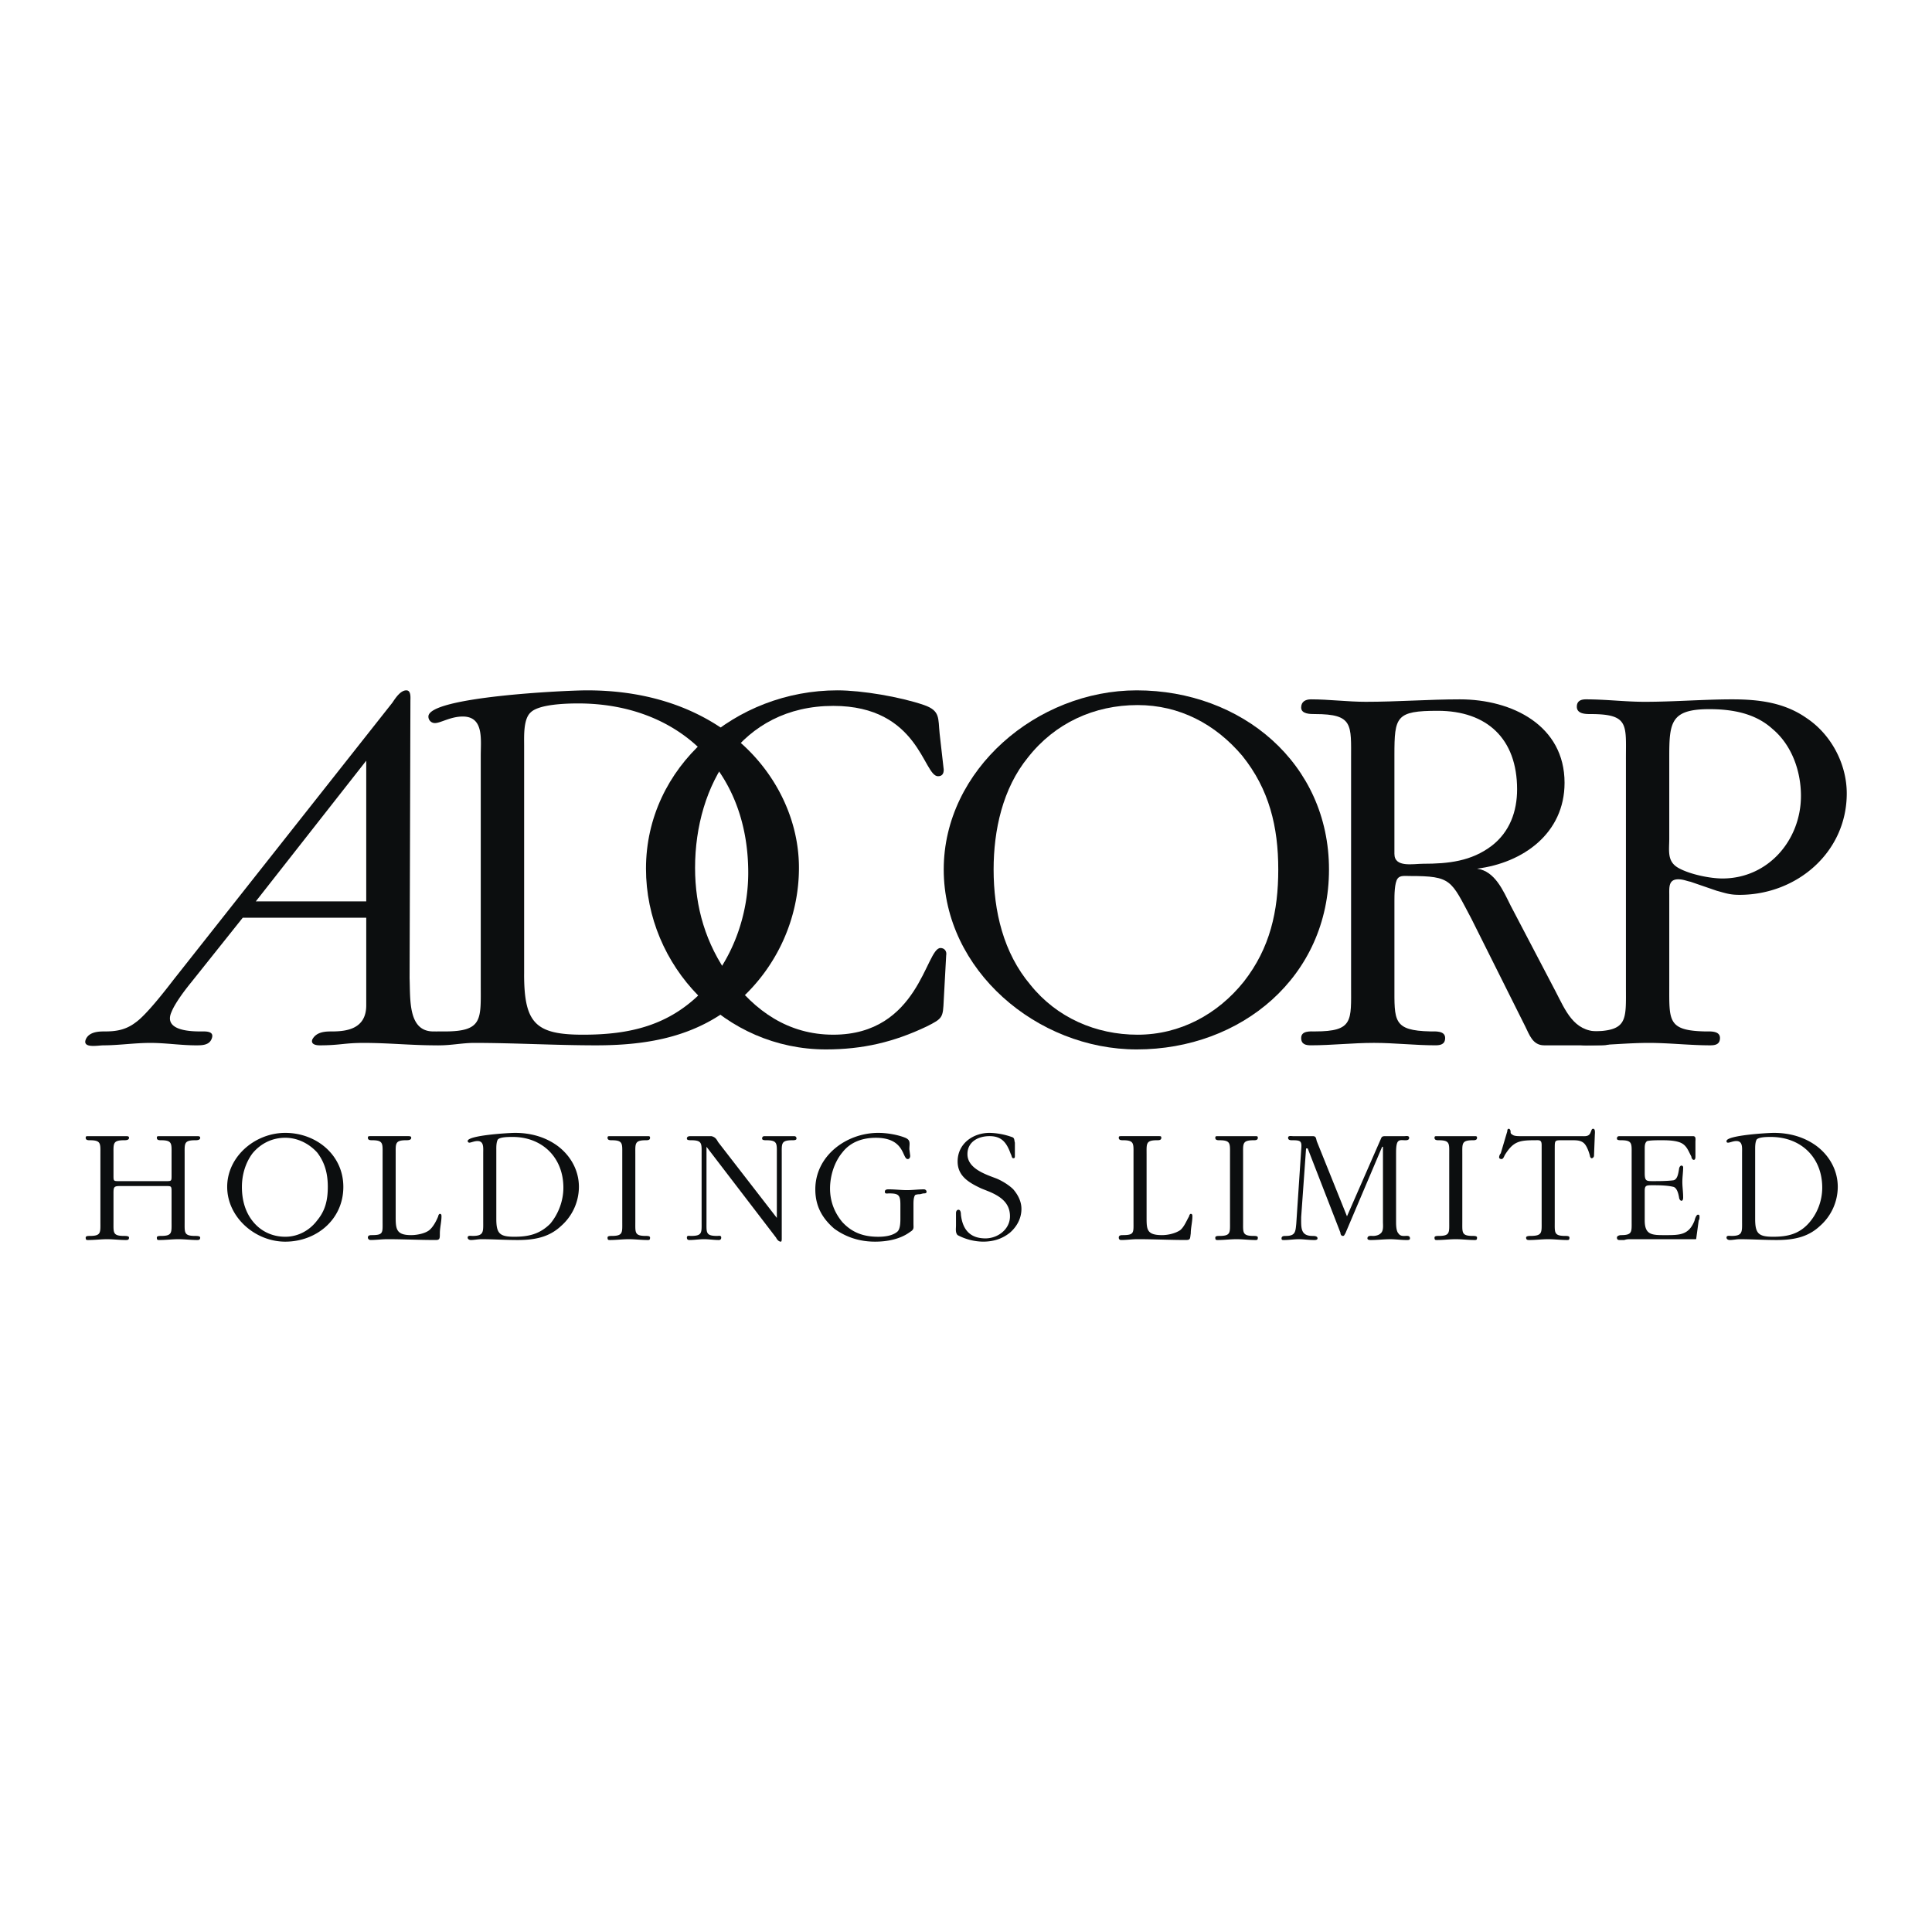 <svg xmlns="http://www.w3.org/2000/svg" width="2500" height="2500" viewBox="0 0 192.756 192.756"><path fill="#fff" d="M0 192.756h192.756V0H0v192.756z"/><path d="M47.965 75.405c0-1.632.327-3.917-1.795-3.917-1.224 0-2.203.652-2.775.652a.643.643 0 0 1-.653-.652c0-1.959 13.629-2.612 15.832-2.612 5.06 0 10.038 1.224 14.201 4.325 4.161 3.102 6.936 8.08 6.936 13.384 0 5.06-2.203 9.875-5.957 13.222-4.081 3.59-8.978 4.486-14.282 4.486-4.08 0-8.161-.242-12.159-.242-1.143 0-2.285.242-3.428.242-.49 0-.979-.242-.979-.732 0-.736.897-.654 1.469-.654 3.835 0 3.59-1.223 3.59-4.732v-22.77zm4.326 21.788c0 4.898 1.142 6.039 5.875 6.039 4.652 0 8.569-.896 11.916-4.324 3.02-3.183 4.57-7.589 4.57-11.833 0-10.283-7.018-16.893-16.974-16.893-1.224 0-3.917.081-4.733.896-.735.653-.652 2.367-.652 3.266v22.849h-.002z" fill-rule="evenodd" clip-rule="evenodd" fill="#0c0e0f"/><path d="M94.156 76.792c0 .408-.163.653-.571.653-1.469 0-1.877-7.018-10.446-7.018-9.222 0-13.792 7.916-13.792 16.158 0 3.917 1.061 7.59 3.428 10.854 2.529 3.428 5.875 5.793 10.364 5.793 8.569 0 9.222-8.649 10.69-8.649.408 0 .653.326.572.734l-.245 4.49c-.082 1.713-.082 1.795-1.714 2.611-3.264 1.551-6.365 2.283-10.038 2.283-10.038 0-17.954-8.323-17.954-18.034 0-10.201 8.977-17.791 19.097-17.791 2.448 0 6.284.653 8.65 1.469 1.632.571 1.388 1.306 1.551 2.855l.408 3.592z" fill-rule="evenodd" clip-rule="evenodd" fill="#0c0e0f"/><path d="M113.415 68.876c10.445 0 19.179 7.263 19.179 17.873 0 10.69-8.733 17.952-19.179 17.952-9.956 0-19.259-7.916-19.259-17.952 0-9.957 9.303-17.873 19.259-17.873zm10.527 6.529c-2.692-3.183-6.283-5.06-10.445-5.06-4.325 0-8.242 1.795-10.936 5.223-2.529 3.101-3.428 7.263-3.428 11.181 0 4.161.979 8.323 3.672 11.507 2.612 3.264 6.529 4.977 10.691 4.977 4.244 0 7.998-2.039 10.608-5.303 2.612-3.347 3.429-7.02 3.429-11.181.001-4.244-.897-7.998-3.591-11.344z" fill-rule="evenodd" clip-rule="evenodd" fill="#0c0e0f"/><path d="M134.797 75.813c0-3.509.245-4.57-3.591-4.57-.489 0-1.388 0-1.388-.653 0-.571.408-.816.979-.816 1.796 0 3.673.245 5.468.245 3.183 0 6.284-.245 9.385-.245 5.224 0 10.446 2.611 10.446 8.324 0 5.06-4.162 7.997-8.731 8.569 1.795.245 2.61 2.203 3.346 3.672l4.487 8.569c.979 1.877 1.795 3.998 4.244 3.998.408 0 1.388 0 1.388.816 0 .49-.49.57-.979.57h-5.794c-1.143 0-1.469-1.061-1.878-1.875l-5.386-10.773c-2.04-3.836-1.958-4.244-6.12-4.244-.49 0-.98-.081-1.225.245-.326.408-.326 1.714-.326 2.204v8.488c0 3.508-.163 4.486 3.591 4.568.49 0 1.469-.082 1.469.654 0 .652-.49.732-.979.732-2.041 0-4.081-.242-6.121-.242-2.122 0-4.244.242-6.284.242-.49 0-.979-.08-.979-.732 0-.736.898-.654 1.388-.654 3.836 0 3.591-1.061 3.591-4.568V75.813h-.001zm4.325 9.385c0 1.387 1.877.979 2.855.979 2.53 0 4.815-.245 6.856-1.795 1.795-1.388 2.528-3.428 2.528-5.631 0-5.06-3.019-7.835-7.916-7.835-4.16 0-4.324.572-4.324 4.407v9.875h.001z" fill-rule="evenodd" clip-rule="evenodd" fill="#0c0e0f"/><path d="M162.218 75.731c0-3.427.326-4.488-3.51-4.488-.489 0-1.387 0-1.387-.735 0-.571.407-.734.897-.734 2.04 0 3.917.245 5.875.245 2.938 0 5.876-.245 8.731-.245 2.694 0 5.225.326 7.428 1.877 2.447 1.632 3.999 4.57 3.999 7.508 0 5.875-4.979 10.119-10.691 10.119-.979 0-1.387-.163-2.285-.408l-2.61-.897c-.409-.082-.735-.245-1.226-.245-.979 0-.896.816-.896 1.55v9.06c0 3.508-.163 4.486 3.591 4.568.489 0 1.468-.082 1.468.654 0 .652-.489.732-.979.732-2.04 0-4.08-.242-6.12-.242-2.122 0-4.244.242-6.284.242-.49 0-.979-.08-.979-.732 0-.736.897-.654 1.388-.654 3.835 0 3.591-1.061 3.591-4.568V75.731h-.001zm4.325 7.916c0 1.224-.245 2.285.896 2.938 1.144.653 3.184 1.061 4.407 1.061 4.57 0 7.835-3.836 7.835-8.242 0-2.449-.897-5.06-2.856-6.692-1.713-1.551-4-1.959-6.284-1.959-3.835 0-3.998 1.306-3.998 4.734v8.16zM19.076 98.01c-.735.898-1.632 2.123-1.958 2.938-.816 1.797 1.632 1.959 2.856 1.959.489 0 1.469-.082 1.142.734-.245.652-.979.652-1.55.652-1.551 0-3.02-.242-4.57-.242-1.55 0-3.183.242-4.651.242-.571 0-2.122.328-1.795-.57.326-.816 1.387-.816 1.876-.816.98 0 2.041-.082 3.101-.896 1.062-.734 3.021-3.266 3.836-4.326L39.152 70.1c.326-.489.816-1.224 1.387-1.224.49 0 .408.735.408 1.061l-.082 27.665c.082 2.123-.163 5.305 2.367 5.305.571 0 1.632 0 1.307.816-.246.49-.816.57-1.062.57-2.448 0-4.734-.242-7.182-.242-1.958 0-2.366.242-4.407.242-.326 0-.897-.08-.734-.57.408-.816 1.387-.816 1.959-.816 1.469 0 3.427-.244 3.427-2.609v-8.734H24.217l-5.141 6.446zM36.54 75.894L25.522 89.931H36.54V75.894zM11.323 118.984c0-.572.082-.652.653-.652h4.57c.571 0 .571 0 .571.652v2.938c0 1.061.082 1.387-1.062 1.387-.163 0-.408 0-.408.164 0 .244.082.244.245.244.653 0 1.306-.082 1.877-.082.653 0 1.306.082 1.877.082.163 0 .327 0 .327-.244 0-.164-.327-.164-.49-.164-1.143 0-1.061-.326-1.061-1.387v-6.773c0-1.061-.082-1.387 1.061-1.387.163 0 .49 0 .49-.246 0-.162-.164-.162-.327-.162h-3.754c-.163 0-.245 0-.245.162 0 .246.245.246.408.246 1.143 0 1.062.326 1.062 1.387v2.121c0 .572 0 .572-.571.572h-4.652c-.571 0-.571 0-.571-.572v-2.121c0-1.061-.082-1.387 1.061-1.387.163 0 .49 0 .49-.246 0-.162-.164-.162-.327-.162H8.793c-.163 0-.244 0-.244.162 0 .246.244.246.407.246 1.143 0 1.061.326 1.061 1.387v6.773c0 1.061.082 1.387-1.061 1.387-.163 0-.407 0-.407.164 0 .244.081.244.244.244.653 0 1.306-.082 1.877-.082.653 0 1.224.082 1.877.082.163 0 .327 0 .327-.244 0-.164-.327-.164-.49-.164-1.143 0-1.061-.326-1.061-1.387v-2.938zM22.667 118.412c0 3.02 2.774 5.469 5.794 5.469 3.101 0 5.794-2.203 5.794-5.469 0-3.182-2.693-5.385-5.794-5.385-3.02 0-5.794 2.366-5.794 5.385zm10.038 0c0 1.307-.245 2.367-1.062 3.348-.735.979-1.877 1.631-3.183 1.631-1.224 0-2.367-.49-3.183-1.469s-1.142-2.203-1.142-3.51c0-1.143.326-2.365 1.061-3.346.816-.979 1.958-1.551 3.264-1.551 1.224 0 2.366.572 3.183 1.469.817 1.063 1.062 2.204 1.062 3.428zM39.478 115.148c0-1.061-.081-1.387 1.061-1.387.163 0 .49 0 .49-.246 0-.162-.164-.162-.327-.162h-3.754c-.163 0-.245 0-.245.162 0 .246.245.246.408.246 1.143 0 1.061.326 1.061 1.387v6.773c0 1.061.082 1.307-1.061 1.307-.164 0-.408 0-.408.244 0 .162.164.244.245.244.571 0 1.143-.082 1.714-.082 1.551 0 3.183.082 4.814.082.408 0 .408-.162.408-.652 0-.57.163-1.143.163-1.715 0-.08 0-.244-.163-.244-.082 0-.163.164-.163.244-.164.41-.49 1.062-.898 1.389s-1.224.49-1.795.49c-1.469 0-1.551-.572-1.551-1.797v-6.283h.001zM48.21 121.84c0 1.061.082 1.469-1.061 1.469-.163 0-.49-.08-.49.164 0 .162.164.244.327.244.327 0 .653-.082 1.061-.082 1.142 0 2.367.082 3.591.082 1.632 0 3.101-.244 4.325-1.387a5.215 5.215 0 0 0 1.795-3.918c0-1.633-.816-3.1-2.121-4.08-1.224-.898-2.693-1.305-4.244-1.305-.653 0-4.734.244-4.734.816 0 .08.082.162.164.162.163 0 .49-.162.816-.162.653 0 .571.65.571 1.223v6.774zm1.306-7.182c0-.244 0-.734.163-.979.245-.246 1.061-.246 1.469-.246 2.938 0 5.061 2.041 5.061 5.061 0 1.307-.49 2.611-1.306 3.592-1.061 1.061-2.203 1.305-3.591 1.305-1.469 0-1.795-.326-1.795-1.795v-6.938h-.001zM62.084 121.922c0 1.061.081 1.387-1.062 1.387-.163 0-.408 0-.408.164 0 .244.081.244.245.244.652 0 1.224-.082 1.875-.082.653 0 1.226.082 1.878.082.163 0 .245 0 .245-.244 0-.164-.245-.164-.409-.164-1.142 0-1.061-.326-1.061-1.387v-6.773c0-1.061-.081-1.387 1.061-1.387.164 0 .409 0 .409-.246 0-.162-.083-.162-.245-.162h-3.753c-.164 0-.245 0-.245.162 0 .246.245.246.408.246 1.143 0 1.062.326 1.062 1.387v6.773zM77.508 121.514l-5.876-7.59c-.163-.326-.327-.49-.653-.57h-2.041c-.163 0-.408 0-.408.244 0 .164.245.164.408.164 1.143 0 1.062.326 1.062 1.387v6.773c0 1.061.081 1.387-1.062 1.387-.163 0-.408-.08-.408.164 0 .162.081.244.245.244.489 0 .979-.082 1.469-.082.489 0 .979.082 1.469.082.163 0 .244-.082.244-.244 0-.244-.244-.164-.408-.164-1.142 0-1.061-.326-1.061-1.387v-7.508l6.937 9.059c.082.162.245.408.49.408.081 0 .081-.246.081-.326v-8.406c0-1.061-.081-1.387 1.061-1.387.163 0 .408 0 .408-.164s-.081-.244-.245-.244H76.283c-.165 0-.246.08-.246.244s.246.164.408.164c1.142 0 1.061.326 1.061 1.387v6.365h.002zM90.728 114.658c0-.57.164-.896-.408-1.143-.815-.326-1.876-.488-2.692-.488-3.183 0-6.284 2.285-6.284 5.631 0 1.633.653 2.855 1.877 3.916 1.224.898 2.612 1.307 4.081 1.307 1.224 0 2.53-.246 3.509-.98.408-.244.326-.406.326-.814v-1.877c0-.326 0-.734.164-.98.163-.082.408-.082.489-.082l.327-.082c.163 0 .326 0 .326-.162 0-.164-.163-.244-.245-.244-.571 0-1.142.08-1.714.08-.571 0-1.224-.08-1.795-.08-.163 0-.408 0-.408.244s.245.162.408.162c.979 0 1.143.164 1.143 1.145v1.305c0 .408 0 1.143-.327 1.387-.489.408-1.306.49-1.877.49-1.469 0-2.611-.408-3.591-1.469-.816-.979-1.224-2.121-1.224-3.346s.408-2.611 1.224-3.592c.816-1.061 2.041-1.469 3.346-1.469 2.938 0 2.612 2.123 3.183 2.123.163 0 .245-.164.245-.326l-.083-.656zM98.726 118.902c1.143.49 2.04 1.143 2.04 2.447 0 1.307-1.224 2.205-2.448 2.205-1.551 0-2.285-.898-2.447-2.367 0-.082 0-.49-.246-.49-.163 0-.245.164-.245.326v1.225c0 .326-.082.734.163.98a5.58 5.58 0 0 0 2.529.652c.979 0 1.878-.246 2.693-.898.653-.57 1.144-1.387 1.144-2.367 0-.732-.327-1.387-.816-1.957-.409-.408-1.061-.816-1.633-1.061-1.062-.41-2.938-.98-2.938-2.449 0-1.225 1.061-1.795 2.203-1.795 1.225 0 1.715.652 2.122 1.795.081.082.081.408.245.408.163 0 .163-.082.163-.244v-1.307c-.082-.244 0-.49-.327-.572a7.009 7.009 0 0 0-2.203-.406c-1.632 0-3.183 1.061-3.183 2.855 0 1.469 1.143 2.121 2.366 2.693l.818.327zM114.395 115.148c0-1.061-.082-1.387 1.062-1.387.163 0 .408 0 .408-.246 0-.162-.082-.162-.245-.162h-3.755c-.162 0-.244 0-.244.162 0 .246.244.246.407.246 1.144 0 1.062.326 1.062 1.387v6.773c0 1.061.082 1.307-1.062 1.307-.163 0-.407 0-.407.244 0 .162.082.244.244.244.571 0 1.062-.082 1.633-.082 1.632 0 3.264.082 4.814.082.49 0 .408-.162.49-.652 0-.57.163-1.143.163-1.715 0-.08 0-.244-.163-.244-.082 0-.163.164-.163.244-.245.41-.49 1.062-.897 1.389-.49.326-1.225.49-1.797.49-1.55 0-1.55-.572-1.55-1.797v-6.283zM122.719 121.922c0 1.061.081 1.387-1.062 1.387-.162 0-.407 0-.407.164 0 .244.081.244.245.244.652 0 1.224-.082 1.877-.082.652 0 1.224.082 1.877.082.162 0 .245 0 .245-.244 0-.164-.245-.164-.408-.164-1.144 0-1.062-.326-1.062-1.387v-6.773c0-1.061-.082-1.387 1.062-1.387.163 0 .408 0 .408-.246 0-.162-.083-.162-.245-.162h-3.754c-.164 0-.245 0-.245.162 0 .246.245.246.407.246 1.143 0 1.062.326 1.062 1.387v6.773zM131.37 113.844c-.082-.328-.082-.49-.409-.49h-1.958c-.163 0-.49-.082-.49.162 0 .246.245.246.408.246.897 0 .979.082.897.979l-.489 7.346c-.082.814-.082 1.223-1.062 1.223-.163 0-.408 0-.408.246 0 .162.083.162.245.162.49 0 .98-.082 1.469-.082.49 0 .979.082 1.552.082.081 0 .325 0 .325-.162 0-.246-.325-.246-.489-.246-1.224 0-1.143-.814-1.143-1.877l.489-6.854h.164l3.264 8.404c0 .164.082.326.245.326s.163-.162.245-.244l3.672-8.65h.082v7.508c0 .326.081.896-.245 1.143-.163.164-.489.244-.733.244-.164 0-.572-.08-.572.246 0 .162.245.162.327.162.651 0 1.305-.082 1.958-.082.572 0 1.061.082 1.632.082.164 0 .327 0 .327-.162 0-.326-.327-.246-.571-.246-.164 0-.409 0-.572-.244-.243-.246-.243-.898-.243-1.143v-6.855c0-.326 0-.896.162-1.143.164-.244.489-.162.734-.162.163 0 .408 0 .408-.246 0-.244-.326-.162-.489-.162h-1.878c-.163 0-.326 0-.407.162l-3.428 7.834-3.019-7.507zM144.59 121.922c0 1.061.082 1.387-1.062 1.387-.162 0-.407 0-.407.164 0 .244.082.244.245.244.652 0 1.224-.082 1.877-.082.652 0 1.224.082 1.877.082.162 0 .245 0 .245-.244 0-.164-.245-.164-.408-.164-1.144 0-1.062-.326-1.062-1.387v-6.773c0-1.061-.082-1.387 1.062-1.387.163 0 .408 0 .408-.246 0-.162-.083-.162-.245-.162h-3.754c-.163 0-.245 0-.245.162 0 .246.245.246.407.246 1.144 0 1.062.326 1.062 1.387v6.773zM155.118 114.578c0-.816 0-.816.733-.816h.979c.49 0 .979 0 1.306.408.245.324.408.814.49 1.143 0 .08.081.244.163.244.162 0 .245-.164.245-.244l.08-2.041c0-.164.083-.654-.163-.654-.162 0-.162.164-.244.328-.163.488-.571.408-.979.408h-6.039c-.245 0-.652 0-.815-.164-.163-.082-.163-.162-.163-.326 0-.082-.082-.246-.164-.246-.163 0-.163.164-.163.246l-.653 2.203a.63.63 0 0 0-.163.408c0 .082.082.164.245.164s.245-.246.326-.408c.817-1.307 1.388-1.469 2.938-1.469.489 0 .734-.082.734.49v7.67c0 1.061.081 1.387-1.143 1.387-.081 0-.408 0-.408.164 0 .244.163.244.327.244.651 0 1.224-.082 1.877-.082s1.224.082 1.877.082c.163 0 .244 0 .244-.244 0-.164-.244-.164-.408-.164-1.142 0-1.06-.326-1.06-1.387v-7.344h.001zM164.094 114.658c0-.326 0-.652.245-.814.327-.082 1.061-.082 1.306-.082.571 0 1.224 0 1.795.162.572.164.816.49 1.062.979l.245.49c0 .082.081.326.244.326s.163-.244.163-.326v-1.469c0-.244.082-.57-.244-.57H161.565c-.164 0-.245.08-.245.244s.245.164.408.164c1.143 0 1.062.326 1.062 1.387v6.691c0 1.061.081 1.389-1.062 1.389-.163 0-.408.08-.408.244 0 .162.081.244.245.244h.489c.245-.082.408-.082.571-.082h6.448c.162 0 .162 0 .162-.08l.245-1.795c.081-.082.081-.246.081-.328 0-.162 0-.244-.162-.244-.164 0-.326.49-.326.572-.572 1.469-1.47 1.469-2.938 1.469-1.306 0-2.041 0-2.041-1.469v-2.939c0-.57.164-.57.815-.57.49 0 1.389 0 2.042.162.325.082.488.572.57 1.062 0 .08.082.326.245.326.082 0 .163-.082.163-.326 0-.572-.081-1.062-.081-1.551 0-.49.081-.98.081-1.471 0-.08-.081-.162-.163-.162-.163 0-.245.246-.245.326-.082.49-.163 1.061-.57 1.143-.653.082-1.552.082-2.042.082-.651 0-.815 0-.815-.816v-2.368zM173.806 121.84c0 1.061.081 1.469-1.061 1.469-.163 0-.49-.08-.49.164 0 .162.164.244.327.244.326 0 .652-.082.979-.082 1.224 0 2.448.082 3.672.082 1.634 0 3.103-.244 4.326-1.387a5.215 5.215 0 0 0 1.795-3.918c0-1.633-.815-3.1-2.122-4.08-1.224-.898-2.693-1.305-4.243-1.305-.652 0-4.733.244-4.733.816 0 .08 0 .162.164.162.163 0 .489-.162.815-.162.652 0 .571.65.571 1.223v6.774zm1.306-7.182c0-.244 0-.734.162-.979.245-.246 1.062-.246 1.388-.246 3.02 0 5.142 2.041 5.142 5.061 0 1.307-.49 2.611-1.388 3.592-.979 1.061-2.121 1.305-3.509 1.305-1.47 0-1.795-.326-1.795-1.795v-6.938z" fill-rule="evenodd" clip-rule="evenodd" fill="#0c0e0f"/></svg>